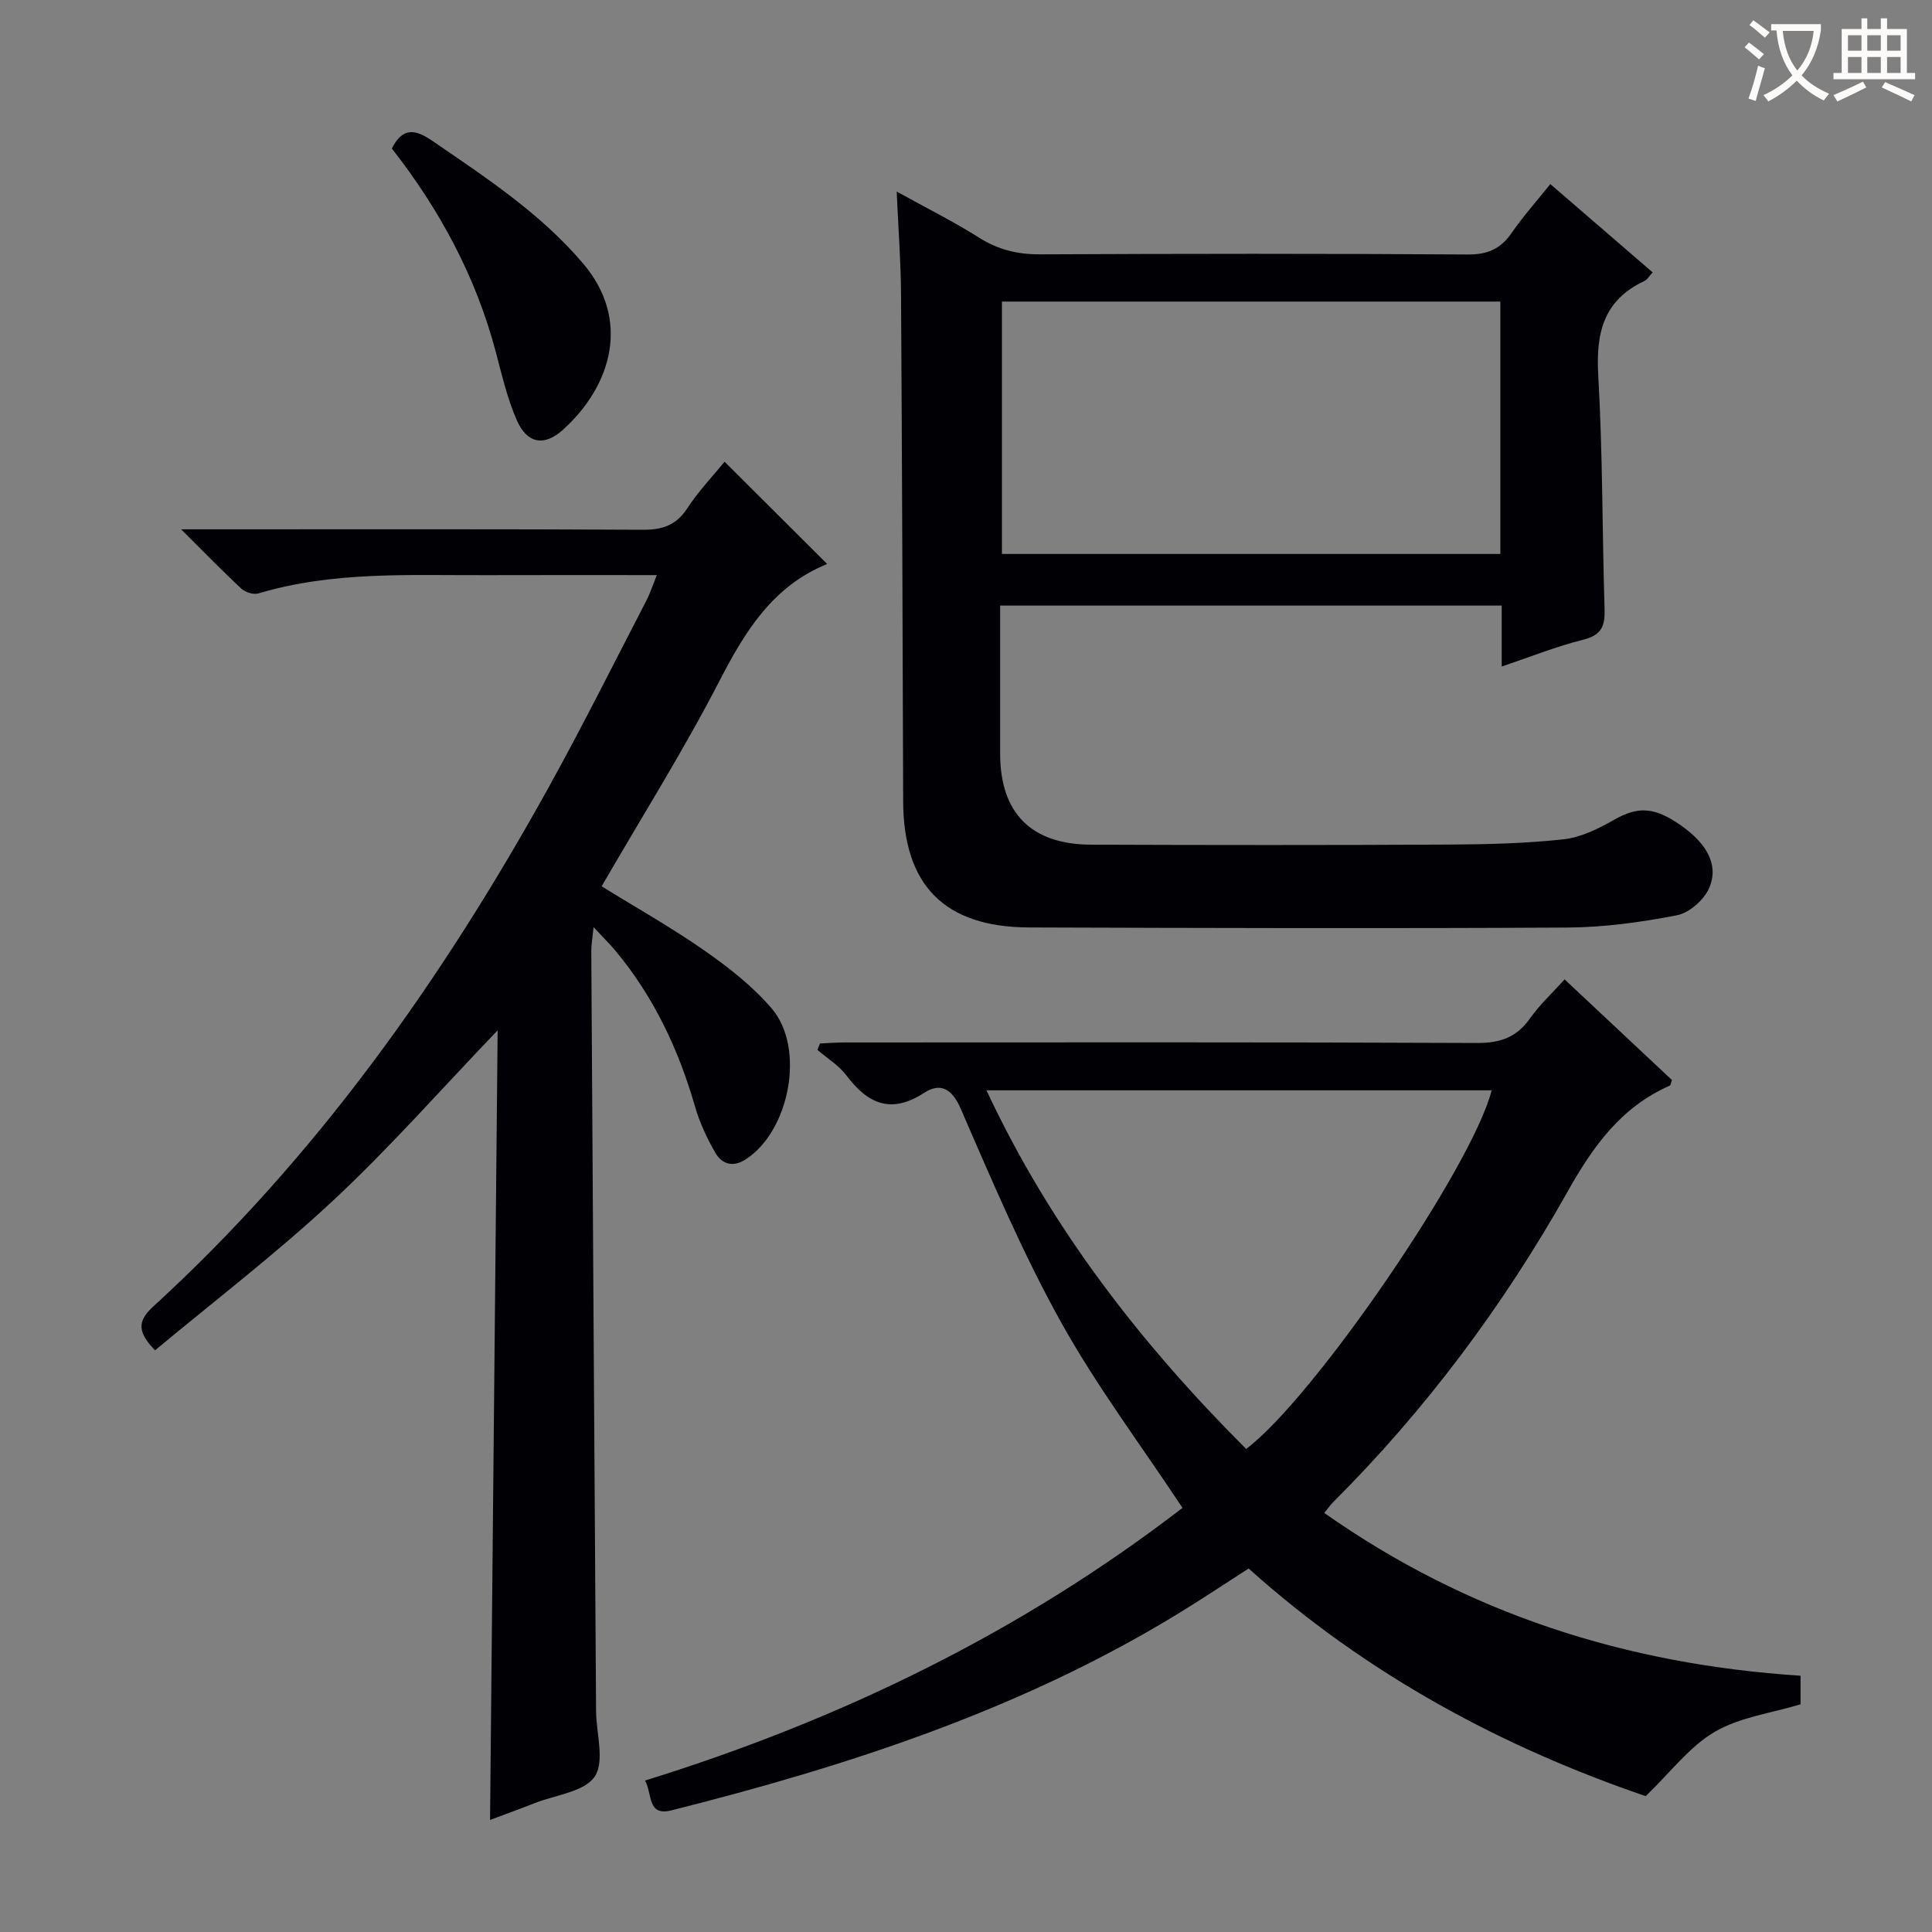 <svg enable-background="new 0 0 400 400" viewBox="0 0 400 400" xmlns="http://www.w3.org/2000/svg"><rect x="0" y="0" width="400" height="400" fill="#808080" stroke="none"/><g fill="#010105"><path d="m133.55 368.64c40.7-12.62 78.08-30.88 111.27-56.45-8.63-13.05-17.87-25.33-25.25-38.63-7.87-14.17-14.23-29.21-20.71-44.11-1.85-4.27-4.35-5.25-7.49-3.21-6.93 4.5-11.7 2.29-16.15-3.61-1.56-2.07-3.96-3.52-5.98-5.26.18-.44.36-.89.53-1.33 1.69-.07 3.38-.21 5.07-.21 43.64-.01 87.29-.09 130.93.11 4.81.02 8.21-1.14 10.99-5.08 1.98-2.81 4.57-5.2 7.17-8.09 7.62 7.15 14.97 14.03 22.22 20.83-.22.61-.24 1.08-.44 1.17-10.07 4.43-15.85 12.5-21.15 21.93-13.26 23.57-29.37 45.17-48.58 64.34-.56.56-1.02 1.23-1.8 2.2 29.67 20.89 62.56 31.36 98.6 33.7v5.92c-6 1.82-12.53 2.65-17.77 5.7-5.19 3.03-9.07 8.29-14.29 13.31-29.32-10.01-57.57-24.99-82.2-47.13-4.99 3.2-9.92 6.5-14.98 9.58-32.41 19.73-68.01 31.3-104.5 40.49-5.07 1.3-3.95-3.37-5.49-6.17zm70.69-142.9c13.38 28.65 32.07 52.54 53.76 74.25 13.98-10.47 46.85-58.49 50.83-74.25-34.6 0-69.13 0-104.59 0z"/><path d="m185.65 39.66c6.39 3.54 11.89 6.27 17.05 9.54 3.98 2.52 8.01 3.48 12.69 3.46 29.48-.14 58.97-.17 88.46.03 4.14.03 6.85-1.16 9.14-4.49 2.34-3.39 5.1-6.48 7.99-10.09 7.2 6.21 14.08 12.15 21.18 18.28-.67.72-1.09 1.51-1.74 1.81-8.47 3.96-10.02 10.79-9.52 19.52.93 16.1.81 32.26 1.31 48.39.11 3.47-.6 5.38-4.38 6.32-5.58 1.39-10.97 3.56-16.92 5.57 0-4.43 0-8.37 0-12.62-34.61 0-68.84 0-103.84 0v16.22c0 4.83-.01 9.66 0 14.49.02 12.23 6.41 18.75 18.82 18.79 24.65.09 49.31.11 73.96-.02 7.96-.04 15.97-.23 23.87-1.09 3.62-.4 7.26-2.21 10.5-4.06 4.85-2.75 8.22-2.73 13.77 1.16 5.43 3.81 7.91 8.2 5.89 12.95-1.05 2.46-4.1 5.17-6.66 5.67-7.45 1.45-15.11 2.5-22.69 2.55-37.15.21-74.3.1-111.44-.02-17.56-.06-26.05-8.73-26.1-26.14-.11-34.98-.22-69.96-.44-104.94-.04-6.77-.56-13.56-.9-21.28zm21.79 22.78v52.25h103.19c0-17.54 0-34.76 0-52.25-34.52 0-68.74 0-103.19 0z"/><path d="m135.98 119.07c-12.16 0-23.78-.03-35.4.01-15.78.06-31.63-.84-47.07 3.78-1.01.3-2.71-.22-3.53-.98-3.87-3.59-7.55-7.39-12.48-12.29h6.64c29.67 0 59.33-.07 89 .09 4.06.02 6.86-.94 9.16-4.45 2.35-3.6 5.38-6.76 7.72-9.63 7.09 7.06 14.15 14.1 21.21 21.14.14-.16.06.01-.07.07-11.2 4.59-16.9 13.89-22.21 24.18-7.46 14.45-16.15 28.27-24.39 42.51 7.03 4.35 14.4 8.49 21.3 13.31 5 3.49 9.97 7.38 13.91 11.98 7.02 8.22 3.72 25.33-5.34 31.22-2.69 1.75-4.98 1.04-6.38-1.42-1.71-2.99-3.21-6.21-4.16-9.51-3.4-11.81-8.53-22.69-16.42-32.18-1.23-1.48-2.61-2.83-4.58-4.95-.23 2.34-.47 3.61-.47 4.88.31 52.48.65 104.95.99 157.43.03 4.62 1.84 10.37-.27 13.54-2.11 3.18-8.09 3.81-12.39 5.5-3.07 1.21-6.18 2.33-9.29 3.5.52-54.56 1.04-108.87 1.57-163.48-11.68 12.18-22.31 24.28-34.03 35.21-11.76 10.97-24.59 20.78-36.9 31.04-3.52-3.63-3.79-5.96-.45-9 33.8-30.89 59.88-67.72 81.94-107.55 7.01-12.66 13.47-25.63 20.13-38.47.83-1.57 1.38-3.29 2.26-5.48z"/><path d="m81.13 30.75c2.24-4.45 4.84-4.02 8.41-1.57 11.1 7.62 22.35 14.97 31.2 25.39 9.84 11.58 6 25.21-4.2 34.42-3.87 3.49-7.4 2.87-9.53-1.96-1.98-4.5-3.1-9.4-4.37-14.19-4.14-15.67-11.7-29.56-21.51-42.09z"/></g><path d="m362.1 8.8c1.1.8 2.1 1.6 3.1 2.4l-1 1.1c-1.3-1.1-2.3-2-3-2.5zm1.9 4.8c.5.2.9.4 1.4.5-.6 2.3-1.3 4.5-1.9 6.8l-1.5-.5c.8-2.1 1.4-4.3 2-6.8zm-1-9.4c1.3.9 2.4 1.8 3.4 2.5l-1 1.1c-1.4-1.2-2.4-2.1-3.2-2.6zm3.7 2.2v-1.4h10.3v1.2c-.5 3.6-1.8 6.8-4 9.4 1.5 1.6 3.4 2.8 5.7 3.8-.3.4-.7.8-1.1 1.4-2.3-1.1-4.1-2.5-5.6-4.1-1.6 1.6-3.6 3.1-5.9 4.3-.3-.5-.7-.9-1-1.3 2.4-1.1 4.4-2.5 6-4.1-1.9-2.5-3-5.6-3.3-9.3h-1.1zm8.8 0h-6.4c.3 3.3 1.3 6 3 8.2 2-2.3 3.1-5.1 3.4-8.2z" fill="#fcfbfa"/><path d="m385.3 3.8h1.3v2.2h2.8v-2.2h1.3v2.2h4.1v9.1h1.7v1.3h-16.9v-1.3h1.7v-9.1h4.1v-2.2zm.4 13.1.7 1.2c-1.8.9-3.8 1.9-6 2.9-.2-.4-.5-.8-.8-1.3 2.3-1 4.3-1.9 6.1-2.8zm-3.1-6.4h2.8v-3.2h-2.8zm0 4.6h2.8v-3.3h-2.8zm4-4.6h2.8v-3.2h-2.8zm0 4.6h2.8v-3.3h-2.8zm3.7 1.9c2.1.9 4.1 1.8 6.1 2.7l-.7 1.3c-2.2-1.1-4.2-2-6.1-2.9zm3.2-9.7h-2.8v3.2h2.8zm-2.8 7.8h2.8v-3.3h-2.8z" fill="#fcfbfa"/></svg>